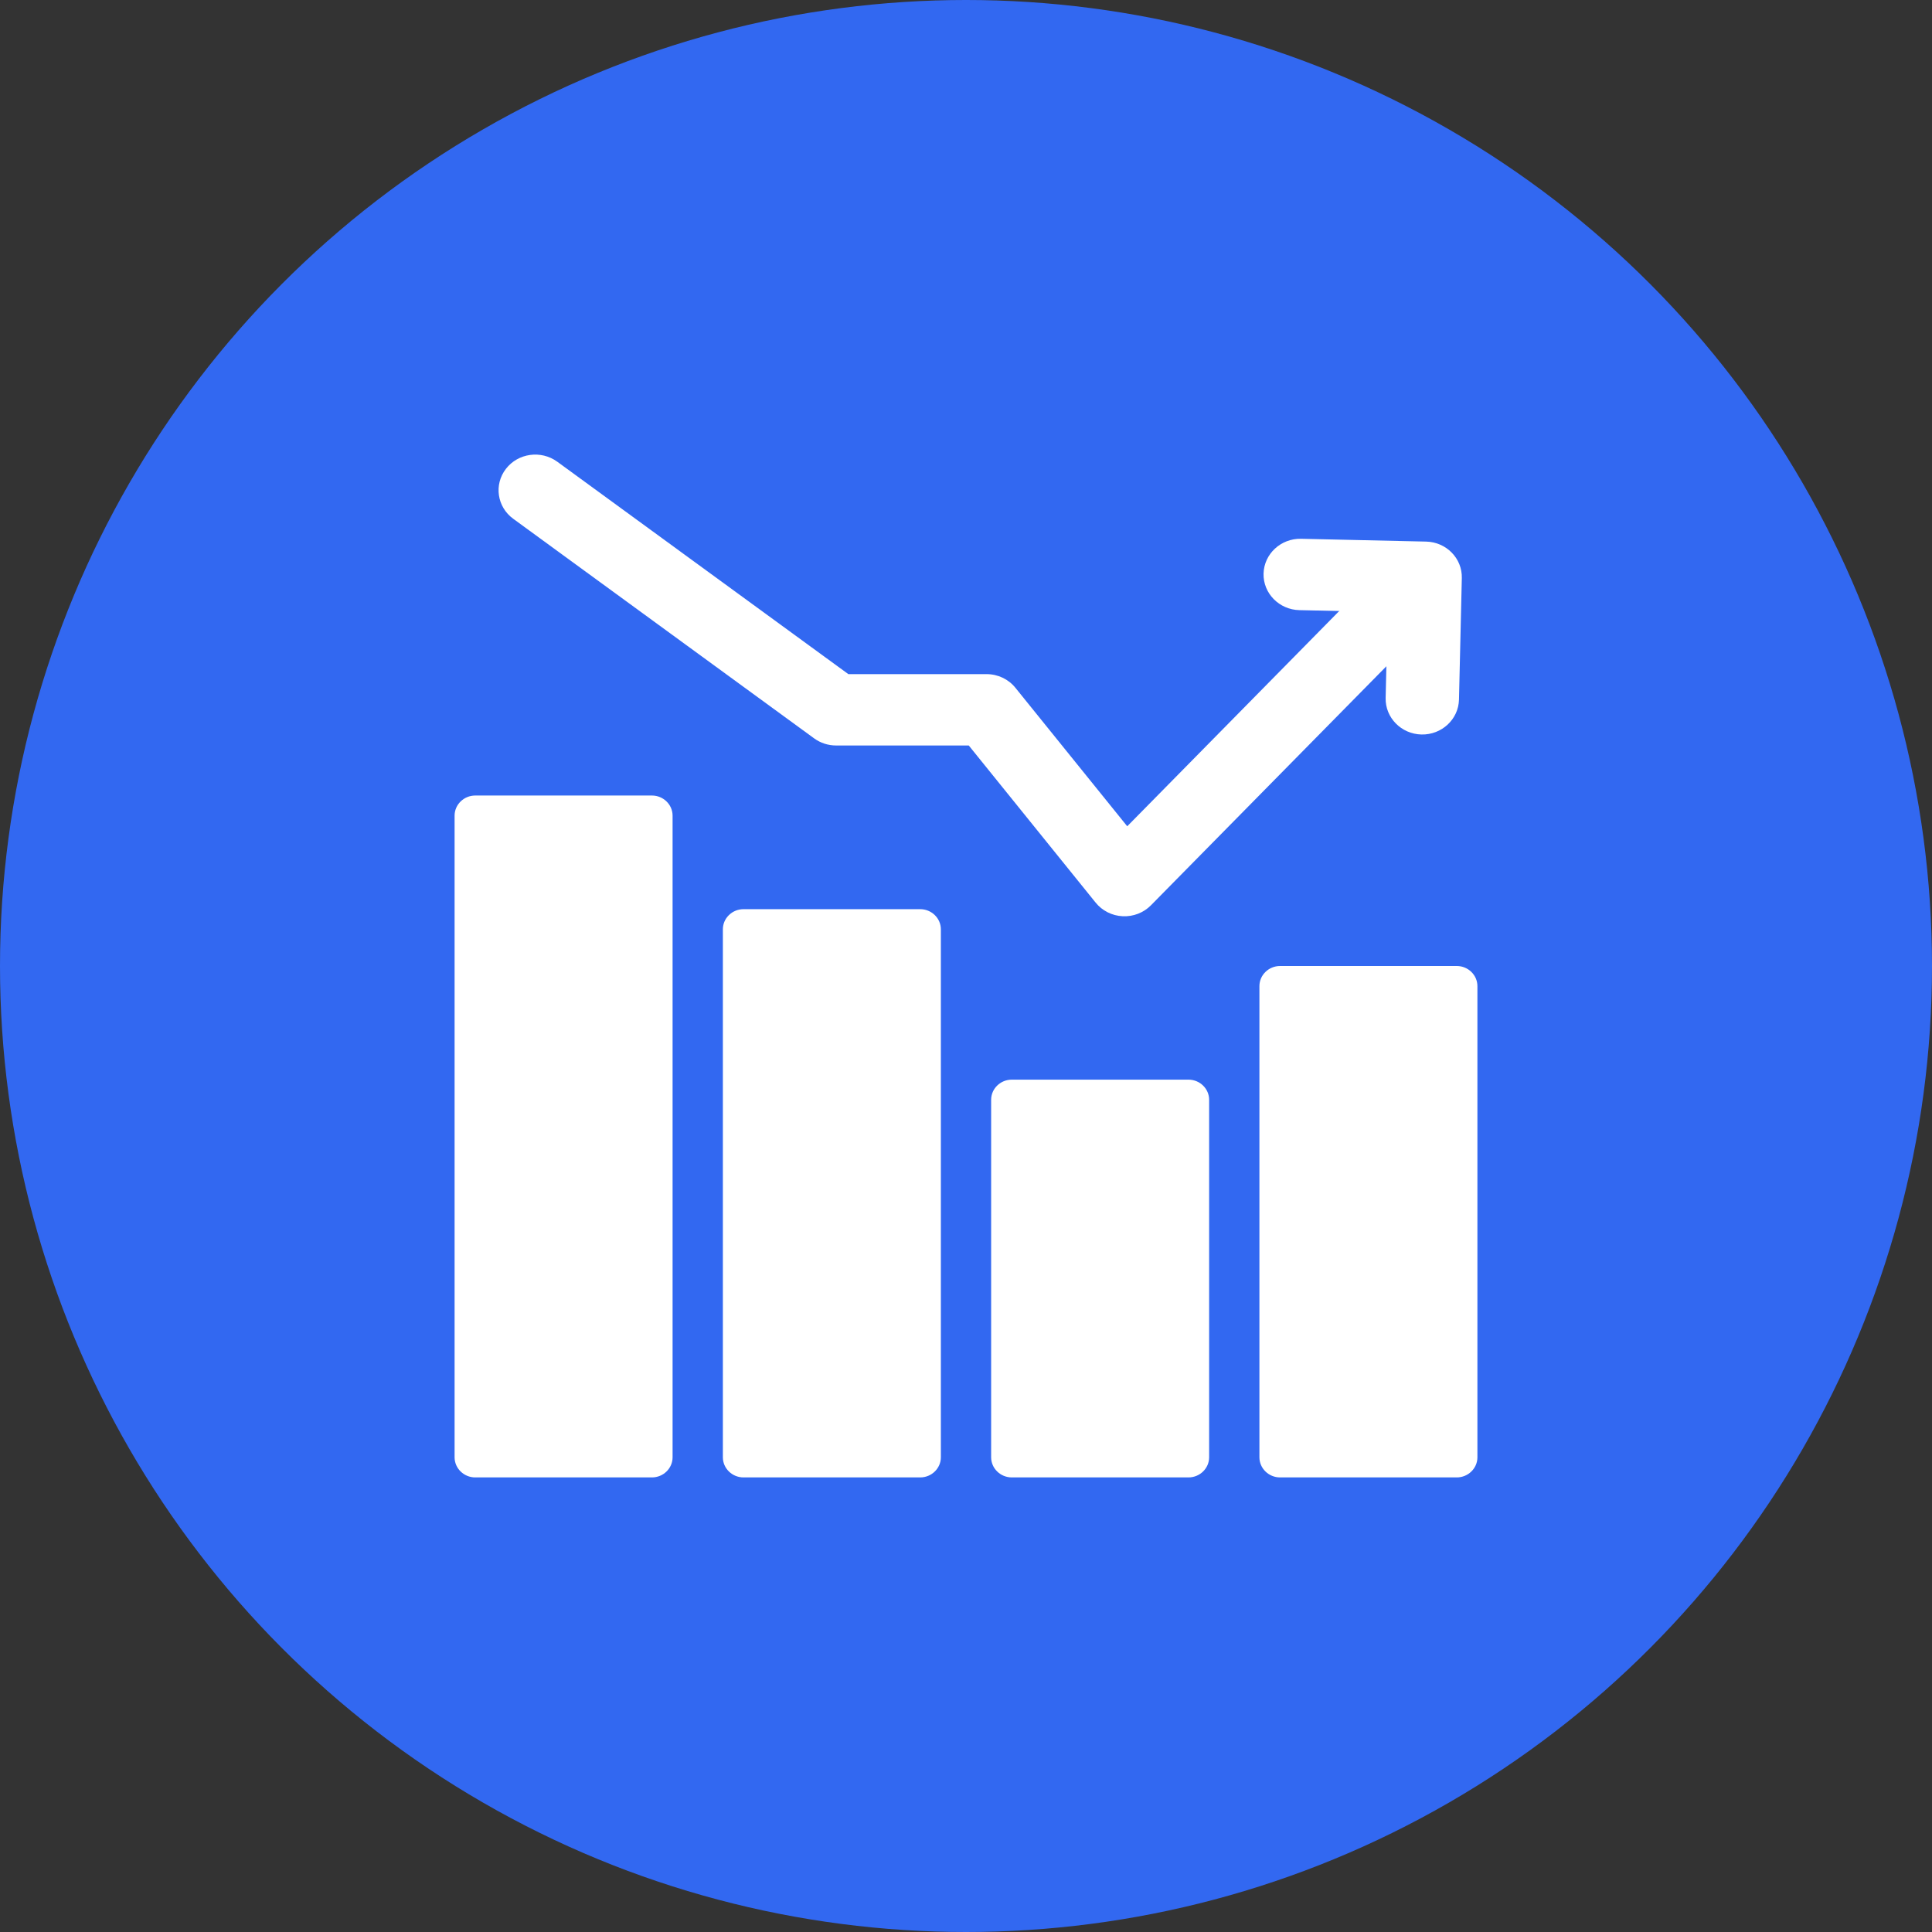 <svg width="272" height="272" viewBox="0 0 272 272" fill="none" xmlns="http://www.w3.org/2000/svg">
<rect x="0" y="0" width="272" height="272" fill="#333333" stroke="none"/>
<circle cx="136" cy="136" r="136" fill="#3268F1"/>
<path fillRule="evenodd" clipRule="evenodd" d="M205.405 98.498C205.337 101.271 202.975 103.468 200.126 103.408C197.276 103.341 195.018 101.043 195.08 98.27L195.362 86.174L182.937 85.9C180.087 85.833 177.829 83.535 177.891 80.763C177.96 77.99 180.321 75.793 183.171 75.853L200.766 76.248C203.616 76.308 205.874 78.606 205.805 81.379L205.405 98.498Z" fill="white"/>
<path fillRule="evenodd" clipRule="evenodd" d="M72.26 73.04C69.975 71.379 69.514 68.224 71.228 66.007C72.935 63.79 76.17 63.342 78.456 65.003L119.435 94.908H138.895C140.485 94.908 141.979 95.618 142.956 96.831L158.699 116.328L195.183 79.282C197.152 77.28 200.422 77.213 202.48 79.135C204.538 81.05 204.607 84.232 202.638 86.235L162.038 127.453C161.005 128.504 159.553 129.067 158.059 128.993C156.565 128.926 155.175 128.223 154.252 127.078L136.389 104.955H117.714C116.599 104.955 115.511 104.607 114.616 103.95L72.26 73.04Z" fill="white"/>
<path d="M170.23 205.167V154.833C170.23 153.275 168.923 152 167.325 152H142.445C140.847 152 139.539 153.275 139.539 154.833V205.167C139.539 206.725 140.847 208 142.445 208H167.325C168.923 208 170.23 206.725 170.23 205.167Z" fill="white"/>
<path d="M208 205.167V138.833C208 137.275 206.693 136 205.095 136H180.214C178.616 136 177.309 137.275 177.309 138.833V205.167C177.309 206.725 178.616 208 180.214 208H205.095C206.693 208 208 206.725 208 205.167Z" fill="white"/>
<path d="M94.691 205.167V114.833C94.691 113.275 93.384 112 91.786 112H66.905C65.307 112 64 113.275 64 114.833V205.167C64 206.725 65.307 208 66.905 208H91.786C93.384 208 94.691 206.725 94.691 205.167Z" fill="white"/>
<path d="M132.461 205.167V130.833C132.461 129.275 131.153 128 129.555 128H104.675C103.077 128 101.77 129.275 101.77 130.833V205.167C101.77 206.725 103.077 208 104.675 208H129.555C131.153 208 132.461 206.725 132.461 205.167Z" fill="white"/>
</svg>
